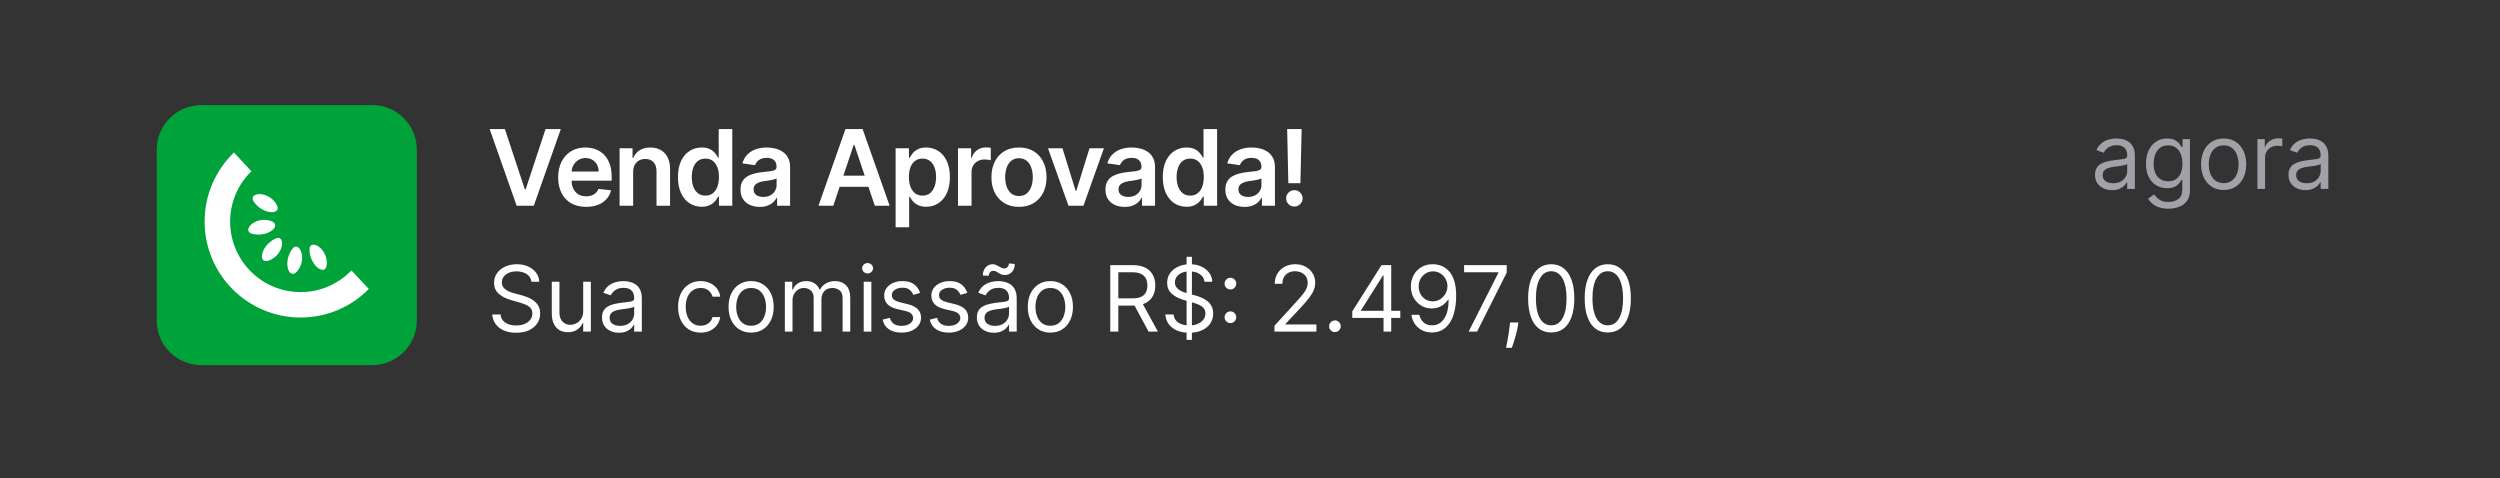 <svg xmlns="http://www.w3.org/2000/svg" width="298" height="57" viewBox="0 0 298 57" fill="none"><rect x="0" y="0" width="298" height="57" fill="#333333" stroke="none"/><path d="M23.998 43.524H44.367C47.301 43.524 49.682 41.142 49.682 38.208V17.839C49.682 14.905 47.301 12.524 44.367 12.524H23.998C21.064 12.524 18.682 14.905 18.682 17.839V38.208C18.682 41.142 21.064 43.524 23.998 43.524Z" fill="#00A33A"></path><path fill-rule="evenodd" clip-rule="evenodd" d="M36.893 29.735C36.893 31.734 38.956 33.116 38.956 31.362C38.956 29.469 36.893 28.449 36.893 29.735Z" fill="white"></path><path fill-rule="evenodd" clip-rule="evenodd" d="M30.249 24.037C31.365 25.685 33.853 25.674 32.875 24.228C31.812 22.655 29.526 22.963 30.249 24.037Z" fill="white"></path><path fill-rule="evenodd" clip-rule="evenodd" d="M30.036 27.864C31.96 28.385 33.842 26.748 32.141 26.291C30.323 25.802 28.793 27.524 30.036 27.864Z" fill="white"></path><path fill-rule="evenodd" clip-rule="evenodd" d="M34.842 29.671C33.64 31.266 34.469 33.615 35.522 32.212C36.649 30.692 35.607 28.64 34.842 29.671Z" fill="white"></path><path fill-rule="evenodd" clip-rule="evenodd" d="M32.843 28.438C31.025 29.257 30.61 31.712 32.216 30.99C33.927 30.214 34.012 27.907 32.843 28.438Z" fill="white"></path><path fill-rule="evenodd" clip-rule="evenodd" d="M41.89 32.233C40.359 33.828 38.212 34.817 35.83 34.817C31.195 34.817 27.432 31.053 27.432 26.418C27.432 24.069 28.399 21.943 29.962 20.412L27.889 18.179C25.731 20.263 24.391 23.176 24.391 26.408C24.391 32.722 29.515 37.847 35.83 37.847C39.009 37.847 41.89 36.55 43.963 34.445L41.89 32.233Z" fill="white"></path><g clip-path="url(#clip0_4090_1245)"><path d="M60.183 15.385L62.561 22.578H62.655L65.029 15.385H66.849L63.628 24.524H61.584L58.367 15.385H60.183ZM69.861 24.657C69.174 24.657 68.58 24.515 68.081 24.229C67.584 23.941 67.201 23.533 66.934 23.006C66.666 22.477 66.532 21.854 66.532 21.137C66.532 20.432 66.666 19.813 66.934 19.281C67.204 18.745 67.582 18.329 68.067 18.031C68.552 17.731 69.122 17.581 69.776 17.581C70.198 17.581 70.597 17.649 70.972 17.786C71.35 17.92 71.683 18.128 71.971 18.41C72.263 18.693 72.492 19.053 72.659 19.49C72.825 19.925 72.908 20.442 72.908 21.043V21.538H67.291V20.45H71.36C71.357 20.14 71.29 19.865 71.159 19.624C71.028 19.38 70.846 19.188 70.61 19.049C70.378 18.909 70.108 18.839 69.798 18.839C69.468 18.839 69.178 18.919 68.928 19.08C68.678 19.238 68.484 19.446 68.344 19.704C68.207 19.96 68.137 20.241 68.134 20.548V21.498C68.134 21.897 68.207 22.239 68.353 22.525C68.498 22.807 68.702 23.024 68.964 23.176C69.226 23.325 69.532 23.399 69.883 23.399C70.118 23.399 70.331 23.366 70.521 23.301C70.712 23.233 70.877 23.133 71.016 23.002C71.156 22.871 71.262 22.709 71.333 22.516L72.841 22.685C72.746 23.084 72.565 23.432 72.297 23.729C72.032 24.024 71.693 24.253 71.28 24.416C70.866 24.577 70.393 24.657 69.861 24.657ZM75.471 20.508V24.524H73.856V17.67H75.4V18.834H75.48C75.638 18.451 75.889 18.146 76.234 17.92C76.582 17.694 77.012 17.581 77.524 17.581C77.997 17.581 78.409 17.682 78.76 17.884C79.114 18.086 79.388 18.379 79.581 18.763C79.777 19.147 79.874 19.612 79.871 20.16V24.524H78.256V20.41C78.256 19.951 78.137 19.593 77.899 19.334C77.664 19.075 77.338 18.946 76.921 18.946C76.639 18.946 76.388 19.008 76.167 19.133C75.95 19.255 75.779 19.432 75.654 19.664C75.532 19.896 75.471 20.177 75.471 20.508ZM83.638 24.644C83.099 24.644 82.617 24.506 82.192 24.229C81.766 23.952 81.43 23.551 81.183 23.024C80.936 22.498 80.813 21.858 80.813 21.106C80.813 20.344 80.938 19.702 81.188 19.178C81.441 18.651 81.781 18.254 82.21 17.987C82.638 17.716 83.115 17.581 83.642 17.581C84.044 17.581 84.374 17.649 84.633 17.786C84.891 17.92 85.097 18.082 85.248 18.272C85.4 18.46 85.517 18.637 85.601 18.803H85.668V15.385H87.287V24.524H85.699V23.444H85.601C85.517 23.61 85.397 23.787 85.239 23.975C85.082 24.159 84.874 24.317 84.615 24.448C84.356 24.579 84.03 24.644 83.638 24.644ZM84.088 23.319C84.43 23.319 84.722 23.227 84.963 23.042C85.204 22.855 85.387 22.595 85.512 22.261C85.636 21.928 85.699 21.54 85.699 21.097C85.699 20.654 85.636 20.268 85.512 19.941C85.39 19.614 85.208 19.36 84.967 19.178C84.729 18.997 84.436 18.906 84.088 18.906C83.728 18.906 83.428 19 83.187 19.187C82.946 19.374 82.764 19.633 82.642 19.963C82.52 20.294 82.46 20.671 82.46 21.097C82.46 21.525 82.52 21.907 82.642 22.243C82.767 22.577 82.95 22.84 83.191 23.033C83.435 23.224 83.734 23.319 84.088 23.319ZM90.562 24.662C90.128 24.662 89.737 24.584 89.389 24.43C89.043 24.272 88.77 24.04 88.568 23.734C88.368 23.427 88.269 23.05 88.269 22.6C88.269 22.214 88.34 21.894 88.483 21.641C88.626 21.388 88.82 21.186 89.067 21.034C89.314 20.883 89.592 20.768 89.902 20.691C90.214 20.61 90.537 20.552 90.87 20.517C91.272 20.475 91.597 20.438 91.847 20.405C92.097 20.369 92.278 20.316 92.392 20.244C92.508 20.17 92.566 20.055 92.566 19.901V19.874C92.566 19.538 92.466 19.278 92.267 19.093C92.067 18.909 91.78 18.817 91.406 18.817C91.01 18.817 90.696 18.903 90.464 19.075C90.235 19.248 90.08 19.452 90 19.687L88.492 19.473C88.611 19.056 88.807 18.708 89.081 18.428C89.354 18.146 89.689 17.935 90.085 17.795C90.48 17.652 90.918 17.581 91.397 17.581C91.727 17.581 92.055 17.619 92.383 17.697C92.71 17.774 93.009 17.902 93.279 18.08C93.55 18.256 93.767 18.495 93.931 18.799C94.098 19.102 94.181 19.481 94.181 19.937V24.524H92.628V23.582H92.575C92.476 23.772 92.338 23.951 92.16 24.117C91.984 24.281 91.762 24.413 91.495 24.515C91.23 24.613 90.919 24.662 90.562 24.662ZM90.982 23.475C91.306 23.475 91.587 23.411 91.825 23.283C92.063 23.152 92.246 22.98 92.374 22.765C92.505 22.551 92.57 22.318 92.57 22.065V21.257C92.519 21.299 92.433 21.338 92.311 21.373C92.192 21.409 92.058 21.44 91.91 21.467C91.761 21.494 91.614 21.518 91.468 21.538C91.322 21.559 91.196 21.577 91.089 21.592C90.848 21.625 90.632 21.678 90.442 21.753C90.251 21.827 90.101 21.931 89.991 22.065C89.881 22.196 89.826 22.365 89.826 22.574C89.826 22.871 89.934 23.096 90.152 23.247C90.369 23.399 90.645 23.475 90.982 23.475ZM99.329 24.524H97.562L100.779 15.385H102.823L106.044 24.524H104.277L101.837 17.259H101.765L99.329 24.524ZM99.387 20.941H104.206V22.27H99.387V20.941ZM106.758 27.094V17.67H108.346V18.803H108.44C108.523 18.637 108.641 18.46 108.793 18.272C108.944 18.082 109.15 17.92 109.408 17.786C109.667 17.649 109.997 17.581 110.399 17.581C110.928 17.581 111.406 17.716 111.831 17.987C112.26 18.254 112.599 18.651 112.849 19.178C113.101 19.702 113.228 20.344 113.228 21.106C113.228 21.858 113.104 22.498 112.858 23.024C112.611 23.551 112.274 23.952 111.849 24.229C111.424 24.506 110.942 24.644 110.403 24.644C110.011 24.644 109.685 24.579 109.426 24.448C109.167 24.317 108.959 24.159 108.802 23.975C108.647 23.787 108.526 23.61 108.44 23.444H108.373V27.094H106.758ZM108.342 21.097C108.342 21.54 108.404 21.928 108.529 22.261C108.657 22.595 108.84 22.855 109.078 23.042C109.319 23.227 109.611 23.319 109.953 23.319C110.31 23.319 110.609 23.224 110.85 23.033C111.091 22.84 111.272 22.577 111.394 22.243C111.519 21.907 111.581 21.525 111.581 21.097C111.581 20.671 111.52 20.294 111.398 19.963C111.276 19.633 111.095 19.374 110.854 19.187C110.613 19 110.313 18.906 109.953 18.906C109.608 18.906 109.315 18.997 109.074 19.178C108.833 19.36 108.65 19.614 108.525 19.941C108.403 20.268 108.342 20.654 108.342 21.097ZM114.192 24.524V17.67H115.758V18.812H115.83C115.955 18.416 116.169 18.112 116.472 17.897C116.779 17.68 117.128 17.572 117.521 17.572C117.61 17.572 117.71 17.576 117.82 17.585C117.933 17.591 118.027 17.601 118.101 17.616V19.102C118.033 19.078 117.924 19.058 117.775 19.04C117.63 19.019 117.488 19.008 117.351 19.008C117.057 19.008 116.792 19.072 116.557 19.2C116.325 19.325 116.142 19.499 116.008 19.722C115.874 19.945 115.808 20.203 115.808 20.494V24.524H114.192ZM121.463 24.657C120.793 24.657 120.213 24.51 119.722 24.216C119.232 23.921 118.851 23.509 118.58 22.98C118.312 22.45 118.179 21.831 118.179 21.123C118.179 20.416 118.312 19.795 118.58 19.263C118.851 18.73 119.232 18.317 119.722 18.022C120.213 17.728 120.793 17.581 121.463 17.581C122.132 17.581 122.712 17.728 123.203 18.022C123.694 18.317 124.073 18.73 124.341 19.263C124.611 19.795 124.747 20.416 124.747 21.123C124.747 21.831 124.611 22.45 124.341 22.98C124.073 23.509 123.694 23.921 123.203 24.216C122.712 24.51 122.132 24.657 121.463 24.657ZM121.472 23.363C121.835 23.363 122.138 23.264 122.382 23.064C122.626 22.862 122.807 22.591 122.926 22.252C123.048 21.913 123.109 21.535 123.109 21.119C123.109 20.7 123.048 20.32 122.926 19.981C122.807 19.639 122.626 19.367 122.382 19.165C122.138 18.962 121.835 18.861 121.472 18.861C121.1 18.861 120.79 18.962 120.544 19.165C120.3 19.367 120.117 19.639 119.995 19.981C119.876 20.32 119.816 20.7 119.816 21.119C119.816 21.535 119.876 21.913 119.995 22.252C120.117 22.591 120.3 22.862 120.544 23.064C120.79 23.264 121.1 23.363 121.472 23.363ZM131.588 17.67L129.147 24.524H127.362L124.921 17.67H126.644L128.219 22.761H128.29L129.87 17.67H131.588ZM134.063 24.662C133.628 24.662 133.237 24.584 132.889 24.43C132.544 24.272 132.27 24.04 132.068 23.734C131.869 23.427 131.769 23.05 131.769 22.6C131.769 22.214 131.84 21.894 131.983 21.641C132.126 21.388 132.321 21.186 132.568 21.034C132.815 20.883 133.093 20.768 133.402 20.691C133.714 20.61 134.037 20.552 134.37 20.517C134.772 20.475 135.098 20.438 135.348 20.405C135.597 20.369 135.779 20.316 135.892 20.244C136.008 20.17 136.066 20.055 136.066 19.901V19.874C136.066 19.538 135.966 19.278 135.767 19.093C135.568 18.909 135.281 18.817 134.906 18.817C134.51 18.817 134.196 18.903 133.964 19.075C133.735 19.248 133.581 19.452 133.5 19.687L131.992 19.473C132.111 19.056 132.307 18.708 132.581 18.428C132.855 18.146 133.189 17.935 133.585 17.795C133.981 17.652 134.418 17.581 134.897 17.581C135.227 17.581 135.556 17.619 135.883 17.697C136.21 17.774 136.509 17.902 136.78 18.08C137.051 18.256 137.268 18.495 137.431 18.799C137.598 19.102 137.681 19.481 137.681 19.937V24.524H136.128V23.582H136.075C135.977 23.772 135.838 23.951 135.66 24.117C135.484 24.281 135.263 24.413 134.995 24.515C134.73 24.613 134.419 24.662 134.063 24.662ZM134.482 23.475C134.806 23.475 135.087 23.411 135.325 23.283C135.563 23.152 135.746 22.98 135.874 22.765C136.005 22.551 136.07 22.318 136.07 22.065V21.257C136.02 21.299 135.934 21.338 135.812 21.373C135.693 21.409 135.559 21.44 135.41 21.467C135.261 21.494 135.114 21.518 134.968 21.538C134.823 21.559 134.696 21.577 134.589 21.592C134.348 21.625 134.132 21.678 133.942 21.753C133.752 21.827 133.601 21.931 133.491 22.065C133.381 22.196 133.326 22.365 133.326 22.574C133.326 22.871 133.435 23.096 133.652 23.247C133.869 23.399 134.146 23.475 134.482 23.475ZM141.43 24.644C140.892 24.644 140.41 24.506 139.984 24.229C139.559 23.952 139.223 23.551 138.976 23.024C138.729 22.498 138.606 21.858 138.606 21.106C138.606 20.344 138.73 19.702 138.98 19.178C139.233 18.651 139.574 18.254 140.002 17.987C140.43 17.716 140.908 17.581 141.434 17.581C141.836 17.581 142.166 17.649 142.425 17.786C142.684 17.92 142.889 18.082 143.041 18.272C143.193 18.46 143.31 18.637 143.393 18.803H143.46V15.385H145.08V24.524H143.491V23.444H143.393C143.31 23.61 143.19 23.787 143.032 23.975C142.874 24.159 142.666 24.317 142.407 24.448C142.148 24.579 141.823 24.644 141.43 24.644ZM141.881 23.319C142.223 23.319 142.514 23.227 142.755 23.042C142.996 22.855 143.179 22.595 143.304 22.261C143.429 21.928 143.491 21.54 143.491 21.097C143.491 20.654 143.429 20.268 143.304 19.941C143.182 19.614 143.001 19.36 142.76 19.178C142.522 18.997 142.229 18.906 141.881 18.906C141.521 18.906 141.22 19 140.979 19.187C140.738 19.374 140.557 19.633 140.435 19.963C140.313 20.294 140.252 20.671 140.252 21.097C140.252 21.525 140.313 21.907 140.435 22.243C140.56 22.577 140.743 22.84 140.984 23.033C141.228 23.224 141.527 23.319 141.881 23.319ZM148.355 24.662C147.92 24.662 147.529 24.584 147.181 24.43C146.836 24.272 146.562 24.04 146.36 23.734C146.161 23.427 146.061 23.05 146.061 22.6C146.061 22.214 146.132 21.894 146.275 21.641C146.418 21.388 146.613 21.186 146.86 21.034C147.107 20.883 147.385 20.768 147.694 20.691C148.007 20.61 148.329 20.552 148.662 20.517C149.064 20.475 149.39 20.438 149.64 20.405C149.89 20.369 150.071 20.316 150.184 20.244C150.3 20.17 150.358 20.055 150.358 19.901V19.874C150.358 19.538 150.258 19.278 150.059 19.093C149.86 18.909 149.573 18.817 149.198 18.817C148.802 18.817 148.488 18.903 148.256 19.075C148.027 19.248 147.873 19.452 147.792 19.687L146.284 19.473C146.403 19.056 146.6 18.708 146.873 18.428C147.147 18.146 147.482 17.935 147.877 17.795C148.273 17.652 148.71 17.581 149.189 17.581C149.519 17.581 149.848 17.619 150.175 17.697C150.502 17.774 150.801 17.902 151.072 18.08C151.343 18.256 151.56 18.495 151.723 18.799C151.89 19.102 151.973 19.481 151.973 19.937V24.524H150.421V23.582H150.367C150.269 23.772 150.131 23.951 149.952 24.117C149.777 24.281 149.555 24.413 149.287 24.515C149.022 24.613 148.712 24.662 148.355 24.662ZM148.774 23.475C149.098 23.475 149.379 23.411 149.617 23.283C149.855 23.152 150.038 22.98 150.166 22.765C150.297 22.551 150.363 22.318 150.363 22.065V21.257C150.312 21.299 150.226 21.338 150.104 21.373C149.985 21.409 149.851 21.44 149.702 21.467C149.553 21.494 149.406 21.518 149.26 21.538C149.115 21.559 148.988 21.577 148.881 21.592C148.64 21.625 148.425 21.678 148.234 21.753C148.044 21.827 147.894 21.931 147.783 22.065C147.673 22.196 147.618 22.365 147.618 22.574C147.618 22.871 147.727 23.096 147.944 23.247C148.161 23.399 148.438 23.475 148.774 23.475ZM155.155 15.385L155.008 21.837H153.571L153.429 15.385H155.155ZM154.29 24.622C154.019 24.622 153.787 24.526 153.594 24.336C153.403 24.146 153.308 23.914 153.308 23.64C153.308 23.372 153.403 23.143 153.594 22.953C153.787 22.762 154.019 22.667 154.29 22.667C154.555 22.667 154.784 22.762 154.977 22.953C155.173 23.143 155.271 23.372 155.271 23.64C155.271 23.822 155.225 23.987 155.133 24.135C155.044 24.284 154.925 24.403 154.776 24.492C154.63 24.579 154.468 24.622 154.29 24.622Z" fill="white"></path><path d="M251.754 22.663C251.377 22.663 251.036 22.592 250.729 22.45C250.422 22.306 250.179 22.098 249.998 21.828C249.818 21.554 249.727 21.224 249.727 20.837C249.727 20.497 249.794 20.221 249.929 20.01C250.063 19.796 250.242 19.628 250.466 19.507C250.69 19.386 250.938 19.296 251.209 19.236C251.482 19.175 251.756 19.126 252.032 19.09C252.393 19.043 252.686 19.008 252.91 18.985C253.137 18.959 253.302 18.917 253.405 18.858C253.511 18.798 253.564 18.695 253.564 18.548V18.517C253.564 18.136 253.459 17.839 253.25 17.628C253.044 17.416 252.731 17.311 252.311 17.311C251.875 17.311 251.533 17.406 251.286 17.597C251.038 17.788 250.864 17.991 250.764 18.208L249.898 17.898C250.052 17.538 250.259 17.256 250.516 17.055C250.777 16.852 251.06 16.71 251.367 16.63C251.676 16.548 251.981 16.506 252.28 16.506C252.471 16.506 252.69 16.529 252.937 16.576C253.187 16.62 253.428 16.711 253.66 16.851C253.895 16.99 254.09 17.2 254.244 17.481C254.399 17.762 254.476 18.138 254.476 18.61V22.524H253.564V21.719H253.517C253.455 21.848 253.352 21.986 253.208 22.133C253.063 22.28 252.871 22.405 252.632 22.508C252.392 22.611 252.099 22.663 251.754 22.663ZM251.893 21.843C252.254 21.843 252.558 21.772 252.806 21.63C253.056 21.488 253.244 21.305 253.37 21.081C253.499 20.857 253.564 20.621 253.564 20.373V19.538C253.525 19.584 253.44 19.627 253.308 19.666C253.18 19.702 253.03 19.734 252.86 19.762C252.692 19.788 252.529 19.811 252.369 19.832C252.211 19.85 252.084 19.866 251.986 19.878C251.749 19.909 251.527 19.96 251.321 20.029C251.117 20.096 250.952 20.198 250.826 20.335C250.702 20.469 250.64 20.652 250.64 20.884C250.64 21.201 250.757 21.441 250.992 21.603C251.229 21.763 251.53 21.843 251.893 21.843ZM258.474 24.875C258.033 24.875 257.654 24.818 257.337 24.705C257.02 24.594 256.756 24.447 256.545 24.264C256.336 24.083 256.17 23.89 256.046 23.684L256.773 23.173C256.855 23.282 256.96 23.405 257.086 23.544C257.212 23.686 257.385 23.809 257.604 23.912C257.826 24.018 258.116 24.07 258.474 24.07C258.954 24.07 259.35 23.954 259.662 23.722C259.973 23.49 260.129 23.127 260.129 22.632V21.425H260.052C259.985 21.534 259.89 21.668 259.766 21.828C259.645 21.985 259.469 22.125 259.24 22.249C259.013 22.37 258.706 22.431 258.32 22.431C257.84 22.431 257.41 22.317 257.028 22.09C256.649 21.864 256.349 21.534 256.127 21.101C255.908 20.667 255.798 20.141 255.798 19.523C255.798 18.914 255.905 18.384 256.119 17.933C256.333 17.48 256.631 17.129 257.013 16.881C257.394 16.631 257.835 16.506 258.335 16.506C258.722 16.506 259.029 16.571 259.255 16.7C259.485 16.826 259.66 16.97 259.781 17.133C259.905 17.293 260.001 17.424 260.068 17.527H260.16V16.584H261.042V22.694C261.042 23.204 260.926 23.619 260.694 23.939C260.465 24.261 260.155 24.497 259.766 24.647C259.379 24.799 258.949 24.875 258.474 24.875ZM258.443 21.611C258.809 21.611 259.119 21.527 259.371 21.36C259.624 21.192 259.816 20.951 259.948 20.636C260.079 20.322 260.145 19.945 260.145 19.507C260.145 19.079 260.08 18.702 259.952 18.374C259.823 18.047 259.632 17.79 259.379 17.605C259.127 17.419 258.815 17.326 258.443 17.326C258.057 17.326 257.734 17.424 257.477 17.62C257.221 17.816 257.029 18.079 256.9 18.409C256.774 18.739 256.711 19.105 256.711 19.507C256.711 19.92 256.775 20.285 256.904 20.602C257.036 20.916 257.229 21.164 257.484 21.344C257.742 21.522 258.062 21.611 258.443 21.611ZM265.06 22.647C264.524 22.647 264.054 22.52 263.649 22.265C263.247 22.009 262.932 21.652 262.705 21.193C262.481 20.734 262.369 20.198 262.369 19.584C262.369 18.966 262.481 18.426 262.705 17.964C262.932 17.503 263.247 17.144 263.649 16.889C264.054 16.634 264.524 16.506 265.06 16.506C265.597 16.506 266.066 16.634 266.468 16.889C266.873 17.144 267.187 17.503 267.412 17.964C267.639 18.426 267.752 18.966 267.752 19.584C267.752 20.198 267.639 20.734 267.412 21.193C267.187 21.652 266.873 22.009 266.468 22.265C266.066 22.52 265.597 22.647 265.06 22.647ZM265.06 21.828C265.468 21.828 265.803 21.723 266.066 21.514C266.329 21.305 266.523 21.031 266.65 20.691C266.776 20.35 266.839 19.982 266.839 19.584C266.839 19.188 266.776 18.818 266.65 18.475C266.523 18.132 266.329 17.855 266.066 17.643C265.803 17.432 265.468 17.326 265.06 17.326C264.653 17.326 264.318 17.432 264.055 17.643C263.792 17.855 263.597 18.132 263.471 18.475C263.345 18.818 263.282 19.188 263.282 19.584C263.282 19.982 263.345 20.35 263.471 20.691C263.597 21.031 263.792 21.305 264.055 21.514C264.318 21.723 264.653 21.828 265.06 21.828ZM269.08 22.524V16.584H269.961V17.481H270.023C270.132 17.187 270.328 16.948 270.611 16.765C270.895 16.582 271.214 16.491 271.57 16.491C271.637 16.491 271.721 16.492 271.822 16.495C271.922 16.497 271.998 16.501 272.05 16.506V17.434C272.019 17.427 271.948 17.415 271.837 17.4C271.729 17.382 271.614 17.372 271.493 17.372C271.204 17.372 270.946 17.433 270.719 17.554C270.495 17.673 270.317 17.838 270.186 18.049C270.057 18.258 269.992 18.497 269.992 18.765V22.524H269.08ZM274.814 22.663C274.438 22.663 274.096 22.592 273.789 22.45C273.483 22.306 273.239 22.098 273.058 21.828C272.878 21.554 272.788 21.224 272.788 20.837C272.788 20.497 272.855 20.221 272.989 20.01C273.123 19.796 273.302 19.628 273.526 19.507C273.751 19.386 273.998 19.296 274.269 19.236C274.542 19.175 274.817 19.126 275.093 19.09C275.453 19.043 275.746 19.008 275.97 18.985C276.197 18.959 276.362 18.917 276.465 18.858C276.571 18.798 276.624 18.695 276.624 18.548V18.517C276.624 18.136 276.52 17.839 276.311 17.628C276.104 17.416 275.791 17.311 275.371 17.311C274.935 17.311 274.594 17.406 274.346 17.597C274.099 17.788 273.925 17.991 273.824 18.208L272.958 17.898C273.113 17.538 273.319 17.256 273.577 17.055C273.837 16.852 274.121 16.71 274.427 16.63C274.737 16.548 275.041 16.506 275.34 16.506C275.531 16.506 275.75 16.529 275.997 16.576C276.248 16.62 276.489 16.711 276.721 16.851C276.955 16.99 277.15 17.2 277.305 17.481C277.459 17.762 277.537 18.138 277.537 18.61V22.524H276.624V21.719H276.578C276.516 21.848 276.413 21.986 276.268 22.133C276.124 22.28 275.932 22.405 275.692 22.508C275.452 22.611 275.16 22.663 274.814 22.663ZM274.953 21.843C275.314 21.843 275.618 21.772 275.866 21.63C276.116 21.488 276.304 21.305 276.431 21.081C276.559 20.857 276.624 20.621 276.624 20.373V19.538C276.585 19.584 276.5 19.627 276.369 19.666C276.24 19.702 276.09 19.734 275.92 19.762C275.753 19.788 275.589 19.811 275.429 19.832C275.272 19.85 275.144 19.866 275.046 19.878C274.809 19.909 274.587 19.96 274.381 20.029C274.177 20.096 274.012 20.198 273.886 20.335C273.762 20.469 273.7 20.652 273.7 20.884C273.7 21.201 273.818 21.441 274.052 21.603C274.289 21.763 274.59 21.843 274.953 21.843Z" fill="#EBEBF5" fill-opacity="0.6"></path><path d="M63.349 33.584C63.303 33.192 63.115 32.888 62.785 32.671C62.455 32.455 62.05 32.346 61.571 32.346C61.22 32.346 60.913 32.403 60.65 32.516C60.39 32.63 60.186 32.786 60.039 32.984C59.895 33.183 59.823 33.408 59.823 33.661C59.823 33.872 59.873 34.054 59.973 34.206C60.077 34.356 60.208 34.481 60.368 34.581C60.528 34.679 60.695 34.761 60.871 34.825C61.046 34.887 61.207 34.937 61.354 34.976L62.158 35.192C62.365 35.246 62.594 35.321 62.847 35.417C63.102 35.512 63.346 35.642 63.578 35.807C63.812 35.97 64.005 36.178 64.158 36.434C64.31 36.689 64.386 37.002 64.386 37.373C64.386 37.801 64.274 38.188 64.049 38.534C63.828 38.879 63.503 39.154 63.075 39.357C62.65 39.561 62.133 39.663 61.524 39.663C60.957 39.663 60.466 39.571 60.051 39.388C59.638 39.205 59.313 38.95 59.076 38.623C58.842 38.295 58.709 37.915 58.678 37.482H59.668C59.694 37.781 59.794 38.028 59.969 38.224C60.147 38.418 60.372 38.562 60.642 38.657C60.916 38.75 61.21 38.797 61.524 38.797C61.89 38.797 62.219 38.737 62.51 38.619C62.802 38.498 63.032 38.33 63.202 38.116C63.373 37.899 63.458 37.647 63.458 37.358C63.458 37.095 63.384 36.881 63.237 36.716C63.09 36.551 62.897 36.417 62.657 36.314C62.417 36.211 62.158 36.12 61.88 36.043L60.905 35.765C60.287 35.587 59.797 35.333 59.436 35.003C59.075 34.673 58.895 34.241 58.895 33.707C58.895 33.264 59.014 32.877 59.254 32.547C59.496 32.215 59.821 31.957 60.229 31.774C60.639 31.588 61.096 31.495 61.602 31.495C62.112 31.495 62.566 31.587 62.963 31.77C63.36 31.95 63.674 32.198 63.906 32.513C64.141 32.827 64.265 33.184 64.278 33.584H63.349ZM69.517 37.095V33.584H70.43V39.524H69.517V38.518H69.455C69.316 38.82 69.099 39.076 68.805 39.288C68.511 39.496 68.14 39.601 67.692 39.601C67.32 39.601 66.99 39.52 66.702 39.357C66.413 39.192 66.186 38.945 66.021 38.615C65.856 38.282 65.773 37.863 65.773 37.358V33.584H66.686V37.296C66.686 37.729 66.807 38.075 67.05 38.333C67.295 38.59 67.606 38.719 67.986 38.719C68.212 38.719 68.443 38.661 68.678 38.545C68.915 38.429 69.113 38.251 69.273 38.011C69.436 37.772 69.517 37.466 69.517 37.095ZM73.784 39.663C73.407 39.663 73.066 39.592 72.759 39.45C72.452 39.306 72.209 39.098 72.028 38.828C71.848 38.554 71.757 38.224 71.757 37.837C71.757 37.497 71.824 37.221 71.958 37.01C72.093 36.796 72.272 36.628 72.496 36.507C72.72 36.386 72.968 36.296 73.238 36.236C73.512 36.175 73.786 36.126 74.062 36.09C74.423 36.043 74.716 36.008 74.94 35.985C75.167 35.959 75.332 35.917 75.435 35.858C75.541 35.798 75.594 35.695 75.594 35.548V35.517C75.594 35.136 75.489 34.839 75.28 34.628C75.074 34.416 74.761 34.311 74.341 34.311C73.905 34.311 73.563 34.406 73.316 34.597C73.068 34.788 72.894 34.991 72.794 35.208L71.927 34.898C72.082 34.538 72.288 34.257 72.546 34.055C72.807 33.852 73.09 33.71 73.397 33.63C73.706 33.548 74.011 33.506 74.31 33.506C74.5 33.506 74.72 33.529 74.967 33.576C75.217 33.62 75.458 33.711 75.69 33.85C75.925 33.99 76.12 34.2 76.274 34.481C76.429 34.762 76.506 35.138 76.506 35.61V39.524H75.594V38.719H75.547C75.485 38.848 75.382 38.986 75.238 39.133C75.093 39.28 74.901 39.405 74.662 39.508C74.422 39.611 74.129 39.663 73.784 39.663ZM73.923 38.843C74.284 38.843 74.588 38.772 74.836 38.63C75.086 38.489 75.274 38.305 75.4 38.081C75.529 37.857 75.594 37.621 75.594 37.373V36.538C75.555 36.584 75.47 36.627 75.338 36.666C75.209 36.702 75.06 36.734 74.89 36.762C74.722 36.788 74.558 36.811 74.399 36.832C74.241 36.85 74.114 36.866 74.016 36.878C73.779 36.909 73.557 36.96 73.351 37.029C73.147 37.096 72.982 37.198 72.856 37.335C72.732 37.469 72.67 37.652 72.67 37.884C72.67 38.201 72.787 38.441 73.022 38.603C73.259 38.763 73.559 38.843 73.923 38.843ZM83.517 39.647C82.96 39.647 82.481 39.516 82.079 39.253C81.676 38.99 81.367 38.628 81.15 38.166C80.934 37.705 80.826 37.178 80.826 36.584C80.826 35.981 80.936 35.449 81.158 34.987C81.382 34.523 81.694 34.161 82.094 33.901C82.496 33.638 82.965 33.506 83.502 33.506C83.919 33.506 84.296 33.584 84.631 33.738C84.966 33.893 85.24 34.11 85.454 34.388C85.668 34.666 85.801 34.991 85.853 35.362H84.94C84.871 35.092 84.716 34.852 84.476 34.643C84.239 34.432 83.919 34.326 83.517 34.326C83.161 34.326 82.849 34.419 82.581 34.605C82.316 34.788 82.108 35.047 81.959 35.382C81.812 35.714 81.738 36.105 81.738 36.554C81.738 37.013 81.81 37.412 81.955 37.752C82.102 38.093 82.308 38.357 82.573 38.545C82.842 38.733 83.156 38.828 83.517 38.828C83.754 38.828 83.97 38.786 84.163 38.704C84.356 38.621 84.52 38.503 84.654 38.348C84.788 38.193 84.883 38.008 84.94 37.791H85.853C85.801 38.142 85.674 38.458 85.47 38.739C85.269 39.017 85.002 39.239 84.669 39.404C84.34 39.566 83.955 39.647 83.517 39.647ZM89.535 39.647C88.999 39.647 88.528 39.52 88.123 39.264C87.721 39.009 87.406 38.652 87.18 38.193C86.955 37.734 86.843 37.198 86.843 36.584C86.843 35.966 86.955 35.426 87.18 34.964C87.406 34.503 87.721 34.144 88.123 33.889C88.528 33.634 88.999 33.506 89.535 33.506C90.071 33.506 90.54 33.634 90.942 33.889C91.347 34.144 91.662 34.503 91.886 34.964C92.113 35.426 92.226 35.966 92.226 36.584C92.226 37.198 92.113 37.734 91.886 38.193C91.662 38.652 91.347 39.009 90.942 39.264C90.54 39.52 90.071 39.647 89.535 39.647ZM89.535 38.828C89.942 38.828 90.277 38.723 90.54 38.514C90.803 38.305 90.998 38.031 91.124 37.691C91.251 37.35 91.314 36.982 91.314 36.584C91.314 36.188 91.251 35.818 91.124 35.475C90.998 35.132 90.803 34.855 90.54 34.643C90.277 34.432 89.942 34.326 89.535 34.326C89.127 34.326 88.792 34.432 88.529 34.643C88.266 34.855 88.072 35.132 87.945 35.475C87.819 35.818 87.756 36.188 87.756 36.584C87.756 36.982 87.819 37.35 87.945 37.691C88.072 38.031 88.266 38.305 88.529 38.514C88.792 38.723 89.127 38.828 89.535 38.828ZM93.554 39.524V33.584H94.436V34.512H94.513C94.637 34.195 94.837 33.949 95.112 33.773C95.388 33.595 95.72 33.506 96.106 33.506C96.498 33.506 96.824 33.595 97.085 33.773C97.348 33.949 97.553 34.195 97.7 34.512H97.761C97.914 34.205 98.142 33.961 98.446 33.781C98.75 33.598 99.115 33.506 99.54 33.506C100.071 33.506 100.506 33.673 100.844 34.005C101.181 34.335 101.35 34.849 101.35 35.548V39.524H100.438V35.548C100.438 35.11 100.318 34.797 100.078 34.608C99.838 34.42 99.556 34.326 99.231 34.326C98.813 34.326 98.49 34.453 98.26 34.705C98.031 34.955 97.916 35.272 97.916 35.656V39.524H96.988V35.455C96.988 35.118 96.879 34.846 96.659 34.639C96.44 34.431 96.158 34.326 95.812 34.326C95.575 34.326 95.354 34.389 95.147 34.516C94.944 34.642 94.779 34.817 94.652 35.042C94.529 35.263 94.467 35.52 94.467 35.811V39.524H93.554ZM102.954 39.524V33.584H103.866V39.524H102.954ZM103.418 32.594C103.24 32.594 103.086 32.533 102.957 32.412C102.831 32.291 102.768 32.145 102.768 31.975C102.768 31.805 102.831 31.659 102.957 31.538C103.086 31.417 103.24 31.356 103.418 31.356C103.595 31.356 103.748 31.417 103.874 31.538C104.003 31.659 104.067 31.805 104.067 31.975C104.067 32.145 104.003 32.291 103.874 32.412C103.748 32.533 103.595 32.594 103.418 32.594ZM109.68 34.914L108.86 35.146C108.808 35.009 108.732 34.877 108.632 34.748C108.534 34.616 108.4 34.508 108.23 34.423C108.059 34.338 107.842 34.295 107.576 34.295C107.213 34.295 106.91 34.379 106.667 34.547C106.428 34.712 106.308 34.922 106.308 35.177C106.308 35.404 106.39 35.583 106.555 35.714C106.72 35.846 106.978 35.956 107.329 36.043L108.21 36.26C108.741 36.389 109.137 36.586 109.398 36.851C109.658 37.114 109.788 37.453 109.788 37.868C109.788 38.209 109.69 38.513 109.494 38.781C109.301 39.049 109.03 39.261 108.682 39.415C108.334 39.57 107.929 39.647 107.468 39.647C106.862 39.647 106.361 39.516 105.964 39.253C105.566 38.99 105.315 38.606 105.209 38.1L106.076 37.884C106.158 38.204 106.314 38.443 106.544 38.603C106.776 38.763 107.079 38.843 107.452 38.843C107.878 38.843 108.215 38.753 108.466 38.572C108.718 38.389 108.845 38.17 108.845 37.915C108.845 37.709 108.772 37.536 108.628 37.397C108.484 37.255 108.262 37.149 107.963 37.08L106.973 36.847C106.429 36.719 106.029 36.519 105.774 36.248C105.521 35.975 105.395 35.633 105.395 35.223C105.395 34.888 105.489 34.592 105.677 34.334C105.868 34.076 106.127 33.874 106.455 33.727C106.785 33.58 107.158 33.506 107.576 33.506C108.164 33.506 108.625 33.635 108.961 33.893C109.298 34.151 109.538 34.491 109.68 34.914ZM115.304 34.914L114.484 35.146C114.433 35.009 114.357 34.877 114.256 34.748C114.158 34.616 114.024 34.508 113.854 34.423C113.684 34.338 113.466 34.295 113.2 34.295C112.837 34.295 112.534 34.379 112.291 34.547C112.052 34.712 111.932 34.922 111.932 35.177C111.932 35.404 112.014 35.583 112.179 35.714C112.344 35.846 112.602 35.956 112.953 36.043L113.834 36.26C114.366 36.389 114.761 36.586 115.022 36.851C115.282 37.114 115.412 37.453 115.412 37.868C115.412 38.209 115.314 38.513 115.118 38.781C114.925 39.049 114.654 39.261 114.306 39.415C113.958 39.57 113.553 39.647 113.092 39.647C112.486 39.647 111.985 39.516 111.588 39.253C111.191 38.99 110.939 38.606 110.834 38.1L111.7 37.884C111.782 38.204 111.938 38.443 112.168 38.603C112.4 38.763 112.703 38.843 113.077 38.843C113.502 38.843 113.84 38.753 114.09 38.572C114.342 38.389 114.469 38.17 114.469 37.915C114.469 37.709 114.396 37.536 114.252 37.397C114.108 37.255 113.886 37.149 113.587 37.08L112.597 36.847C112.053 36.719 111.653 36.519 111.398 36.248C111.146 35.975 111.019 35.633 111.019 35.223C111.019 34.888 111.113 34.592 111.302 34.334C111.492 34.076 111.751 33.874 112.079 33.727C112.409 33.58 112.783 33.506 113.2 33.506C113.788 33.506 114.25 33.635 114.585 33.893C114.922 34.151 115.162 34.491 115.304 34.914ZM118.469 39.663C118.092 39.663 117.751 39.592 117.444 39.45C117.137 39.306 116.893 39.098 116.713 38.828C116.533 38.554 116.442 38.224 116.442 37.837C116.442 37.497 116.509 37.221 116.643 37.01C116.777 36.796 116.957 36.628 117.181 36.507C117.405 36.386 117.653 36.296 117.923 36.236C118.197 36.175 118.471 36.126 118.747 36.09C119.108 36.043 119.401 36.008 119.625 35.985C119.852 35.959 120.017 35.917 120.12 35.858C120.226 35.798 120.278 35.695 120.278 35.548V35.517C120.278 35.136 120.174 34.839 119.965 34.628C119.759 34.416 119.446 34.311 119.026 34.311C118.59 34.311 118.248 34.406 118.001 34.597C117.753 34.788 117.579 34.991 117.479 35.208L116.612 34.898C116.767 34.538 116.973 34.257 117.231 34.055C117.492 33.852 117.775 33.71 118.082 33.63C118.391 33.548 118.696 33.506 118.995 33.506C119.185 33.506 119.404 33.529 119.652 33.576C119.902 33.62 120.143 33.711 120.375 33.85C120.61 33.99 120.804 34.2 120.959 34.481C121.114 34.762 121.191 35.138 121.191 35.61V39.524H120.278V38.719H120.232C120.17 38.848 120.067 38.986 119.923 39.133C119.778 39.28 119.586 39.405 119.346 39.508C119.107 39.611 118.814 39.663 118.469 39.663ZM118.608 38.843C118.969 38.843 119.273 38.772 119.521 38.63C119.771 38.489 119.959 38.305 120.085 38.081C120.214 37.857 120.278 37.621 120.278 37.373V36.538C120.24 36.584 120.155 36.627 120.023 36.666C119.894 36.702 119.745 36.734 119.575 36.762C119.407 36.788 119.243 36.811 119.084 36.832C118.926 36.85 118.799 36.866 118.701 36.878C118.463 36.909 118.242 36.96 118.036 37.029C117.832 37.096 117.667 37.198 117.541 37.335C117.417 37.469 117.355 37.652 117.355 37.884C117.355 38.201 117.472 38.441 117.707 38.603C117.944 38.763 118.244 38.843 118.608 38.843ZM117.865 32.872L117.154 32.841C117.154 32.447 117.266 32.124 117.49 31.874C117.717 31.622 117.997 31.495 118.329 31.495C118.476 31.495 118.607 31.521 118.72 31.573C118.833 31.622 118.942 31.678 119.045 31.743C119.148 31.807 119.254 31.865 119.362 31.917C119.473 31.966 119.598 31.99 119.737 31.99C119.884 31.99 120.008 31.934 120.108 31.82C120.211 31.704 120.263 31.565 120.263 31.403L120.959 31.465C120.959 31.867 120.846 32.186 120.619 32.423C120.394 32.661 120.116 32.779 119.783 32.779C119.606 32.779 119.459 32.755 119.343 32.706C119.227 32.654 119.123 32.596 119.033 32.532C118.943 32.467 118.848 32.411 118.747 32.362C118.647 32.31 118.523 32.284 118.376 32.284C118.229 32.284 118.106 32.342 118.008 32.458C117.913 32.572 117.865 32.71 117.865 32.872ZM125.205 39.647C124.668 39.647 124.198 39.52 123.793 39.264C123.391 39.009 123.076 38.652 122.85 38.193C122.625 37.734 122.513 37.198 122.513 36.584C122.513 35.966 122.625 35.426 122.85 34.964C123.076 34.503 123.391 34.144 123.793 33.889C124.198 33.634 124.668 33.506 125.205 33.506C125.741 33.506 126.21 33.634 126.612 33.889C127.017 34.144 127.332 34.503 127.556 34.964C127.783 35.426 127.896 35.966 127.896 36.584C127.896 37.198 127.783 37.734 127.556 38.193C127.332 38.652 127.017 39.009 126.612 39.264C126.21 39.52 125.741 39.647 125.205 39.647ZM125.205 38.828C125.612 38.828 125.947 38.723 126.21 38.514C126.473 38.305 126.668 38.031 126.794 37.691C126.92 37.35 126.984 36.982 126.984 36.584C126.984 36.188 126.92 35.818 126.794 35.475C126.668 35.132 126.473 34.855 126.21 34.643C125.947 34.432 125.612 34.326 125.205 34.326C124.797 34.326 124.462 34.432 124.199 34.643C123.936 34.855 123.742 35.132 123.615 35.475C123.489 35.818 123.426 36.188 123.426 36.584C123.426 36.982 123.489 37.35 123.615 37.691C123.742 38.031 123.936 38.305 124.199 38.514C124.462 38.723 124.797 38.828 125.205 38.828ZM132.345 39.524V31.604H135.021C135.64 31.604 136.148 31.709 136.545 31.921C136.942 32.13 137.236 32.417 137.427 32.783C137.617 33.149 137.713 33.566 137.713 34.032C137.713 34.499 137.617 34.913 137.427 35.274C137.236 35.635 136.943 35.918 136.549 36.124C136.154 36.328 135.65 36.43 135.037 36.43H132.871V35.564H135.006C135.428 35.564 135.769 35.502 136.027 35.378C136.287 35.254 136.475 35.079 136.591 34.852C136.71 34.623 136.769 34.349 136.769 34.032C136.769 33.715 136.71 33.438 136.591 33.201C136.473 32.964 136.283 32.781 136.023 32.652C135.762 32.52 135.418 32.455 134.99 32.455H133.304V39.524H132.345ZM136.073 35.966L138.022 39.524H136.908L134.99 35.966H136.073ZM141.442 40.514V30.614H142.076V40.514H141.442ZM143.577 33.584C143.53 33.192 143.342 32.888 143.012 32.671C142.682 32.455 142.277 32.346 141.798 32.346C141.447 32.346 141.14 32.403 140.877 32.516C140.617 32.63 140.413 32.786 140.266 32.984C140.122 33.183 140.05 33.408 140.05 33.661C140.05 33.872 140.1 34.054 140.201 34.206C140.304 34.356 140.435 34.481 140.595 34.581C140.755 34.679 140.922 34.761 141.098 34.825C141.273 34.887 141.434 34.937 141.581 34.976L142.386 35.192C142.592 35.246 142.821 35.321 143.074 35.417C143.329 35.512 143.573 35.642 143.805 35.807C144.039 35.97 144.233 36.178 144.385 36.434C144.537 36.689 144.613 37.002 144.613 37.373C144.613 37.801 144.501 38.188 144.277 38.534C144.055 38.879 143.73 39.154 143.302 39.357C142.877 39.561 142.36 39.663 141.751 39.663C141.184 39.663 140.693 39.571 140.278 39.388C139.865 39.205 139.541 38.95 139.303 38.623C139.069 38.295 138.936 37.915 138.905 37.482H139.895C139.921 37.781 140.021 38.028 140.197 38.224C140.375 38.418 140.599 38.562 140.87 38.657C141.143 38.75 141.437 38.797 141.751 38.797C142.117 38.797 142.446 38.737 142.737 38.619C143.029 38.498 143.259 38.33 143.43 38.116C143.6 37.899 143.685 37.647 143.685 37.358C143.685 37.095 143.611 36.881 143.464 36.716C143.318 36.551 143.124 36.417 142.884 36.314C142.645 36.211 142.386 36.12 142.107 36.043L141.133 35.765C140.514 35.587 140.024 35.333 139.663 35.003C139.302 34.673 139.122 34.241 139.122 33.707C139.122 33.264 139.242 32.877 139.481 32.547C139.724 32.215 140.048 31.957 140.456 31.774C140.866 31.588 141.323 31.495 141.829 31.495C142.339 31.495 142.793 31.587 143.19 31.77C143.587 31.95 143.901 32.198 144.133 32.513C144.368 32.827 144.492 33.184 144.505 33.584H143.577ZM146.666 38.51C146.475 38.51 146.311 38.442 146.175 38.305C146.038 38.169 145.97 38.005 145.97 37.814C145.97 37.623 146.038 37.46 146.175 37.323C146.311 37.187 146.475 37.118 146.666 37.118C146.857 37.118 147.02 37.187 147.157 37.323C147.294 37.46 147.362 37.623 147.362 37.814C147.362 37.941 147.33 38.057 147.265 38.162C147.203 38.268 147.12 38.353 147.014 38.418C146.911 38.479 146.795 38.51 146.666 38.51ZM146.666 34.504C146.475 34.504 146.311 34.436 146.175 34.299C146.038 34.162 145.97 33.999 145.97 33.808C145.97 33.617 146.038 33.453 146.175 33.317C146.311 33.18 146.475 33.112 146.666 33.112C146.857 33.112 147.02 33.18 147.157 33.317C147.294 33.453 147.362 33.617 147.362 33.808C147.362 33.934 147.33 34.05 147.265 34.156C147.203 34.262 147.12 34.347 147.014 34.411C146.911 34.473 146.795 34.504 146.666 34.504ZM151.916 39.524V38.828L154.53 35.966C154.837 35.631 155.09 35.339 155.288 35.092C155.487 34.842 155.634 34.607 155.729 34.388C155.827 34.166 155.876 33.934 155.876 33.692C155.876 33.413 155.809 33.172 155.675 32.969C155.544 32.765 155.363 32.608 155.134 32.497C154.904 32.386 154.646 32.331 154.36 32.331C154.056 32.331 153.791 32.394 153.564 32.52C153.339 32.644 153.165 32.818 153.042 33.042C152.92 33.267 152.86 33.529 152.86 33.831H151.947C151.947 33.367 152.054 32.96 152.268 32.609C152.482 32.258 152.774 31.985 153.142 31.789C153.513 31.593 153.93 31.495 154.391 31.495C154.855 31.495 155.267 31.593 155.625 31.789C155.983 31.985 156.264 32.249 156.468 32.582C156.672 32.915 156.773 33.285 156.773 33.692C156.773 33.983 156.721 34.268 156.615 34.547C156.512 34.822 156.331 35.13 156.073 35.471C155.818 35.809 155.464 36.221 155.01 36.708L153.231 38.611V38.673H156.913V39.524H151.916ZM159.125 39.585C158.934 39.585 158.771 39.517 158.634 39.38C158.497 39.244 158.429 39.08 158.429 38.889C158.429 38.699 158.497 38.535 158.634 38.398C158.771 38.262 158.934 38.193 159.125 38.193C159.316 38.193 159.48 38.262 159.616 38.398C159.753 38.535 159.821 38.699 159.821 38.889C159.821 39.016 159.789 39.132 159.724 39.237C159.663 39.343 159.579 39.428 159.473 39.493C159.37 39.554 159.254 39.585 159.125 39.585ZM161.192 37.899V37.111L164.673 31.604H165.245V32.826H164.858L162.229 36.987V37.049H166.916V37.899H161.192ZM164.92 39.524V37.66V37.292V31.604H165.833V39.524H164.92ZM170.821 31.495C171.146 31.498 171.471 31.56 171.795 31.681C172.12 31.802 172.417 32.003 172.685 32.284C172.953 32.563 173.168 32.943 173.331 33.425C173.493 33.907 173.574 34.512 173.574 35.239C173.574 35.943 173.507 36.568 173.373 37.114C173.242 37.658 173.051 38.117 172.801 38.491C172.553 38.865 172.252 39.148 171.896 39.342C171.543 39.535 171.143 39.632 170.697 39.632C170.254 39.632 169.858 39.544 169.51 39.369C169.165 39.191 168.881 38.945 168.659 38.63C168.44 38.313 168.3 37.946 168.238 37.528H169.181C169.266 37.892 169.435 38.192 169.688 38.429C169.943 38.664 170.28 38.781 170.697 38.781C171.308 38.781 171.79 38.514 172.144 37.981C172.499 37.447 172.677 36.693 172.677 35.718H172.615C172.471 35.935 172.3 36.122 172.101 36.279C171.902 36.436 171.682 36.557 171.44 36.643C171.197 36.728 170.94 36.77 170.666 36.77C170.213 36.77 169.796 36.658 169.417 36.434C169.041 36.207 168.739 35.896 168.512 35.502C168.288 35.105 168.176 34.651 168.176 34.141C168.176 33.656 168.284 33.212 168.501 32.81C168.72 32.406 169.027 32.083 169.421 31.843C169.818 31.604 170.285 31.488 170.821 31.495ZM170.821 32.346C170.496 32.346 170.204 32.427 169.943 32.59C169.685 32.75 169.48 32.966 169.328 33.239C169.179 33.51 169.104 33.81 169.104 34.141C169.104 34.471 169.176 34.771 169.321 35.042C169.467 35.31 169.667 35.524 169.92 35.684C170.175 35.841 170.465 35.919 170.79 35.919C171.035 35.919 171.263 35.872 171.475 35.776C171.686 35.678 171.87 35.546 172.028 35.378C172.187 35.208 172.312 35.016 172.403 34.802C172.493 34.585 172.538 34.36 172.538 34.125C172.538 33.816 172.463 33.526 172.314 33.255C172.167 32.984 171.963 32.765 171.703 32.597C171.445 32.43 171.151 32.346 170.821 32.346ZM175.065 39.524L178.607 32.516V32.455H174.523V31.604H179.597V32.501L176.07 39.524H175.065ZM180.988 38.441L180.927 38.858C180.883 39.152 180.816 39.467 180.725 39.802C180.638 40.137 180.546 40.453 180.451 40.749C180.356 41.046 180.277 41.282 180.215 41.457H179.519C179.552 41.292 179.596 41.074 179.65 40.804C179.705 40.533 179.759 40.23 179.813 39.895C179.87 39.562 179.916 39.222 179.952 38.874L179.998 38.441H180.988ZM184.905 39.632C184.323 39.632 183.826 39.473 183.416 39.156C183.007 38.837 182.693 38.374 182.477 37.768C182.26 37.16 182.152 36.425 182.152 35.564C182.152 34.708 182.26 33.977 182.477 33.371C182.696 32.763 183.01 32.298 183.42 31.979C183.833 31.657 184.328 31.495 184.905 31.495C185.483 31.495 185.976 31.657 186.386 31.979C186.799 32.298 187.113 32.763 187.33 33.371C187.549 33.977 187.659 34.708 187.659 35.564C187.659 36.425 187.55 37.16 187.334 37.768C187.117 38.374 186.804 38.837 186.394 39.156C185.984 39.473 185.488 39.632 184.905 39.632ZM184.905 38.781C185.483 38.781 185.931 38.503 186.251 37.946C186.571 37.389 186.731 36.595 186.731 35.564C186.731 34.878 186.657 34.294 186.51 33.812C186.366 33.33 186.157 32.962 185.884 32.71C185.613 32.457 185.287 32.331 184.905 32.331C184.333 32.331 183.886 32.613 183.563 33.178C183.241 33.74 183.08 34.535 183.08 35.564C183.08 36.249 183.152 36.832 183.297 37.312C183.441 37.791 183.648 38.156 183.919 38.406C184.192 38.656 184.521 38.781 184.905 38.781ZM191.646 39.632C191.063 39.632 190.567 39.473 190.157 39.156C189.747 38.837 189.434 38.374 189.218 37.768C189.001 37.16 188.893 36.425 188.893 35.564C188.893 34.708 189.001 33.977 189.218 33.371C189.437 32.763 189.751 32.298 190.161 31.979C190.574 31.657 191.069 31.495 191.646 31.495C192.224 31.495 192.717 31.657 193.127 31.979C193.54 32.298 193.854 32.763 194.071 33.371C194.29 33.977 194.399 34.708 194.399 35.564C194.399 36.425 194.291 37.16 194.075 37.768C193.858 38.374 193.545 38.837 193.135 39.156C192.725 39.473 192.229 39.632 191.646 39.632ZM191.646 38.781C192.224 38.781 192.672 38.503 192.992 37.946C193.312 37.389 193.471 36.595 193.471 35.564C193.471 34.878 193.398 34.294 193.251 33.812C193.107 33.33 192.898 32.962 192.624 32.71C192.354 32.457 192.028 32.331 191.646 32.331C191.074 32.331 190.626 32.613 190.304 33.178C189.982 33.74 189.821 34.535 189.821 35.564C189.821 36.249 189.893 36.832 190.037 37.312C190.182 37.791 190.389 38.156 190.66 38.406C190.933 38.656 191.262 38.781 191.646 38.781Z" fill="white"></path></g><defs><clipPath id="clip0_4090_1245"><rect width="220.308" height="33" fill="white" transform="translate(58.059 11.524)"></rect></clipPath></defs></svg>
